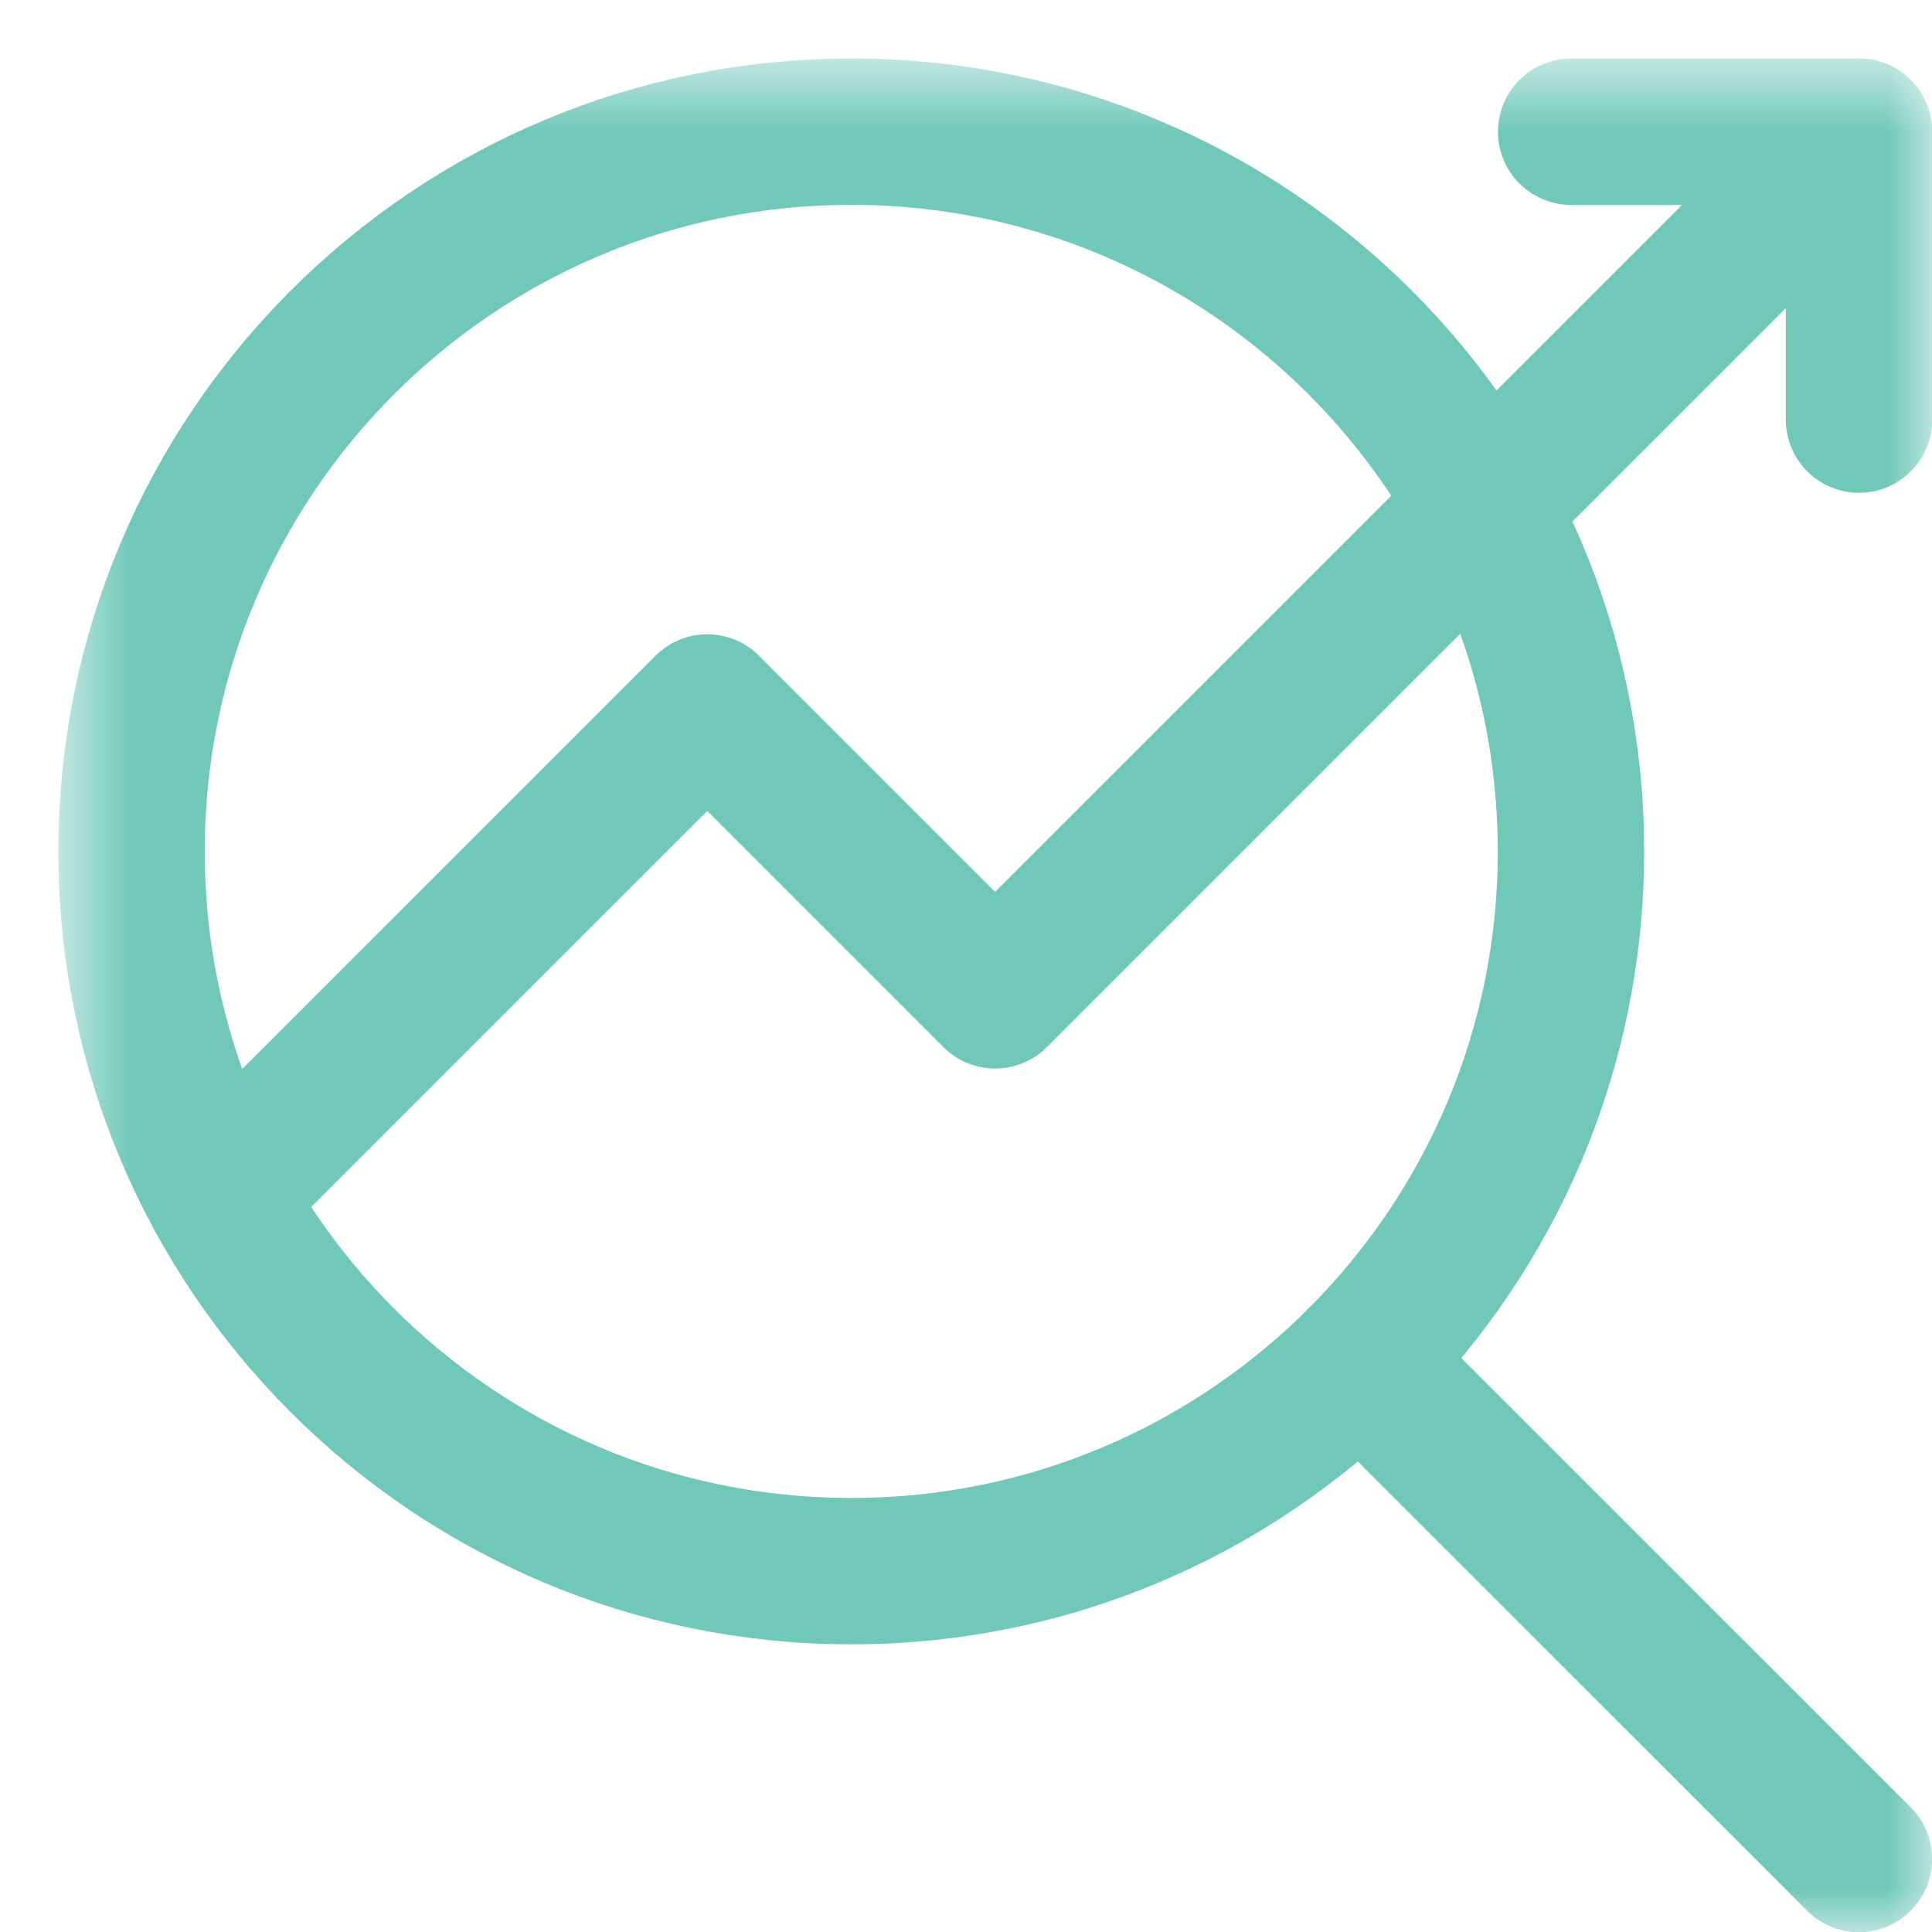 <svg width="22" height="22" viewBox="0 0 22 22" fill="none" xmlns="http://www.w3.org/2000/svg">
<mask id="mask0_420_2414" style="mask-type:luminance" maskUnits="userSpaceOnUse" x="0" y="0" width="23" height="23">
<path d="M0.665 0.665H22.002V22.002H0.665V0.665Z" fill="white"/>
</mask>
<g mask="url(#mask0_420_2414)">
<path d="M17.889 9.695C17.889 14.222 14.22 17.891 9.694 17.891C5.167 17.891 1.498 14.222 1.498 9.695C1.498 5.169 5.167 1.499 9.694 1.499C14.22 1.499 17.889 5.169 17.889 9.695Z" stroke="#70C8B8" stroke-width="1.667" stroke-miterlimit="10" stroke-linecap="round" stroke-linejoin="round"/>
<path d="M21.168 21.169L15.487 15.489" stroke="#70C8B8" stroke-width="1.667" stroke-miterlimit="10" stroke-linecap="round" stroke-linejoin="round"/>
<path d="M2.494 13.615L8.054 8.056L11.332 11.334L21.167 1.499" stroke="#70C8B8" stroke-width="1.667" stroke-miterlimit="10" stroke-linecap="round" stroke-linejoin="round"/>
<path d="M17.891 1.5H21.169V4.778" stroke="#70C8B8" stroke-width="1.667" stroke-miterlimit="10" stroke-linecap="round" stroke-linejoin="round"/>
</g>
</svg>
